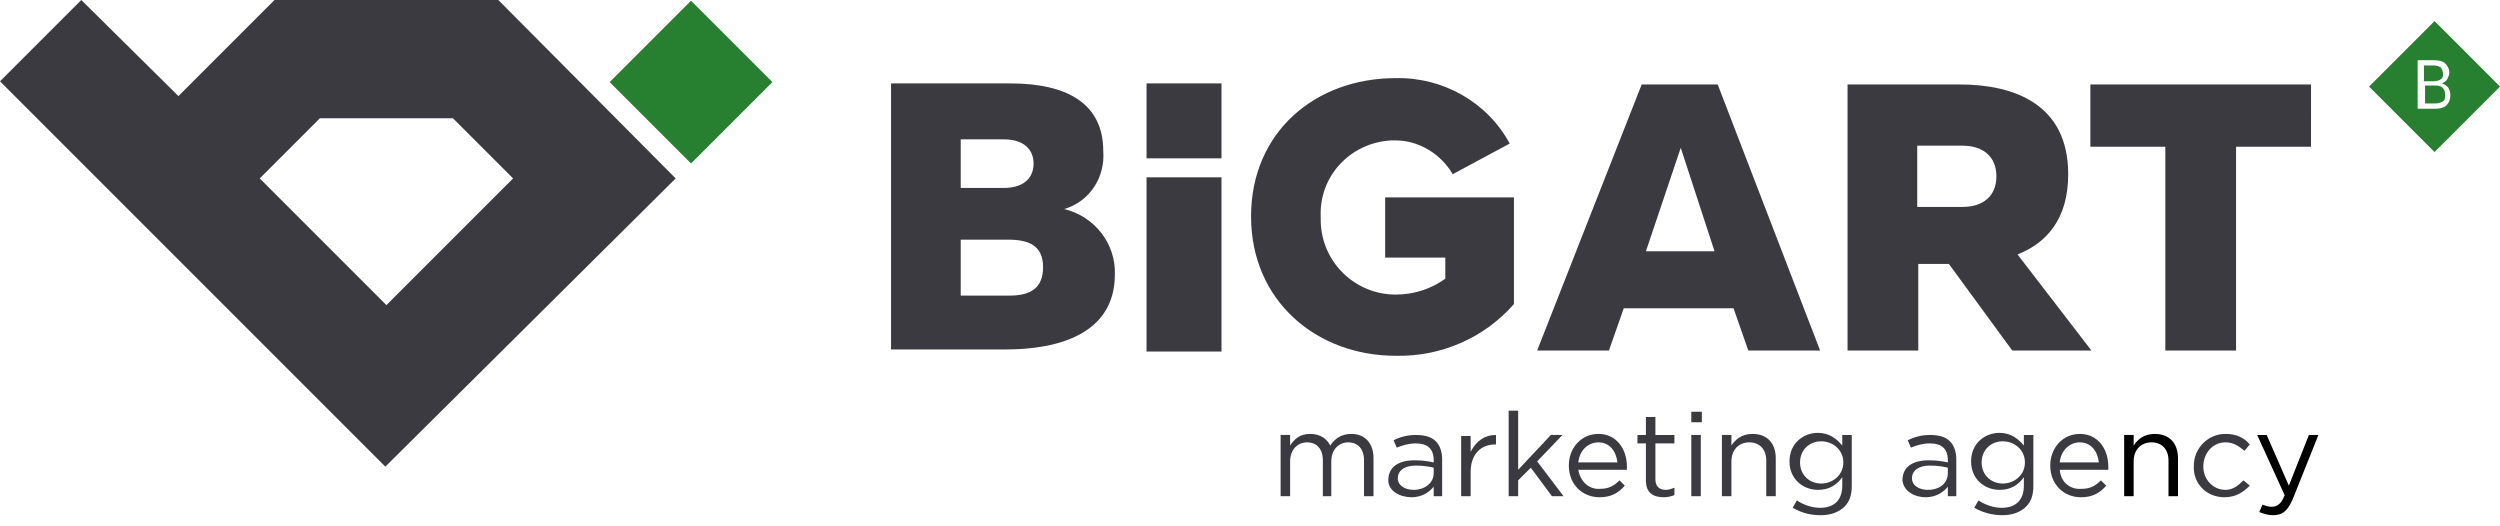 <?xml version="1.0" encoding="UTF-8"?> <svg xmlns="http://www.w3.org/2000/svg" viewBox="0 0 236.8 49.8"> <defs> <style>.cls-1{fill:#3b3a40}.cls-2{fill:#27802f}</style> </defs> <g id="Layer_2"> <g id="menu"> <path class="cls-1" d="M132.2 33.7c4.3.1 8.4-1.7 11.2-4.9V18.7h-12.2v5.7h5.7v2c-1.4 1-3 1.5-4.7 1.5-3.9 0-7-3.1-7.1-6.9v-.4c-.2-3.9 2.8-7.1 6.7-7.3h.4c2.2 0 4.3 1.3 5.4 3.2l5.4-2.9c-2.1-3.9-6.3-6.3-10.8-6.2-7.6 0-13.7 5.1-13.7 13.1s6.2 13.2 13.7 13.2zM108.6 15V7.9h7.1V15zM108.6 33.3V16.8h7.1v16.5zM162.7 8h-7.2l-9.9 25.2h6.8l1.4-4h10.4l1.4 4h6.8L162.7 8zm-6.8 15.8l3.3-9.8 3.2 9.8h-6.5zM191.1 24.1c2.8-1.1 4.8-3.4 4.8-7.6 0-6.7-5.2-8.5-10.3-8.5H175v25.2h6.7V25h2.9l6 8.2h7.5l-7-9.1zm-5.2-4.5h-4.3v-5.8h4.3c1.9 0 3.2 1 3.2 2.9s-1.3 2.9-3.2 2.9zM198 8v5.9h7.1v19.3h6.7V13.9h7.1V8zM121.3 47h.9v-3.3c0-1.1.7-1.8 1.6-1.8.9 0 1.5.6 1.5 1.7V47h.8v-3.3c0-1.1.7-1.8 1.6-1.8.9 0 1.5.6 1.5 1.7V47h.9v-3.6c0-1.4-.8-2.3-2.1-2.3-1 0-1.6.5-2 1.1-.3-.6-.9-1.1-1.9-1.1-1 0-1.5.5-1.9 1.1v-1h-.9V47zM133.7 47.1c1 0 1.7-.5 2.1-1v.9h.8v-3.5c0-.7-.2-1.3-.6-1.7-.4-.4-1-.6-1.9-.6-.8 0-1.5.2-2.1.5l.3.7c.5-.2 1.1-.4 1.8-.4 1.1 0 1.7.5 1.7 1.6v.2c-.5-.1-1-.2-1.8-.2-1.5 0-2.5.6-2.5 1.9 0 1 1.1 1.6 2.2 1.6zm.2-.7c-.8 0-1.5-.4-1.5-1.1 0-.7.6-1.2 1.7-1.2.7 0 1.3.1 1.7.2v.5c0 1-.9 1.6-1.9 1.6zM138.4 47h.9v-2.3c0-1.7 1-2.6 2.3-2.6h.1v-.9c-1.1 0-1.9.6-2.4 1.6v-1.5h-.9V47zM142.9 47h.9v-1.5l1.2-1.2 2 2.7h1.1l-2.5-3.3 2.4-2.5h-1.1l-3.1 3.3v-5.6h-.9V47zM149.5 44.5h4.6v-.3c0-1.7-1-3.1-2.7-3.1-1.6 0-2.8 1.3-2.8 3 0 1.8 1.3 3 2.9 3 1.1 0 1.8-.4 2.4-1.1l-.5-.5c-.5.5-1 .8-1.8.8-1 .1-1.9-.6-2.1-1.8zm0-.7c.1-1.1.9-1.9 1.9-1.9 1.1 0 1.7.9 1.8 1.9h-3.7zM157.6 47.1c.4 0 .7-.1 1-.2v-.7c-.3.1-.5.2-.8.2-.6 0-1-.3-1-1V42h1.8v-.8h-1.8v-1.7h-.9v1.7h-.8v.8h.8v3.5c0 1.2.7 1.6 1.7 1.6zM160.2 40h1v-1h-1v1zm0 7h.9v-5.8h-.9V47zM163.1 47h.9v-3.3c0-1.1.7-1.8 1.7-1.8s1.6.7 1.6 1.7V47h.9v-3.6c0-1.4-.8-2.3-2.2-2.3-1 0-1.6.5-2 1.1v-1h-.9V47zM172.5 48.8c.9 0 1.7-.3 2.2-.8.5-.5.7-1.1.7-2v-4.8h-.9v1c-.5-.6-1.2-1.2-2.3-1.2-1.4 0-2.7 1-2.7 2.7s1.3 2.7 2.7 2.7c1.1 0 1.8-.5 2.3-1.2v.8c0 1.4-.8 2.1-2.1 2.1-.8 0-1.6-.3-2.2-.7l-.4.7c.9.5 1.7.7 2.7.7zm0-3c-1.1 0-2-.8-2-2s.9-2 2-2 2.1.8 2.1 2-1 2-2.1 2zM182.4 47.1c1 0 1.7-.5 2.1-1v.9h.8v-3.5c0-.7-.2-1.3-.6-1.7-.4-.4-1-.6-1.9-.6-.8 0-1.5.2-2.1.5l.3.7c.5-.2 1.1-.4 1.8-.4 1.1 0 1.7.5 1.7 1.6v.2c-.5-.1-1-.2-1.8-.2-1.5 0-2.5.6-2.5 1.9.1 1 1.1 1.6 2.2 1.6zm.2-.7c-.8 0-1.5-.4-1.5-1.1 0-.7.6-1.2 1.7-1.2.7 0 1.3.1 1.7.2v.5c0 1-.8 1.6-1.9 1.6zM189.7 48.8c.9 0 1.7-.3 2.2-.8.5-.5.7-1.1.7-2v-4.8h-.9v1c-.5-.6-1.2-1.2-2.3-1.2-1.4 0-2.7 1-2.7 2.7s1.3 2.7 2.7 2.7c1.1 0 1.8-.5 2.3-1.2v.8c0 1.4-.8 2.1-2.1 2.1-.8 0-1.6-.3-2.2-.7l-.4.7c.9.5 1.8.7 2.7.7zm0-3c-1.1 0-2-.8-2-2s.9-2 2-2 2.1.8 2.1 2-1 2-2.1 2zM195.1 44.5h4.6v-.3c0-1.7-1-3.1-2.7-3.1-1.6 0-2.8 1.3-2.8 3 0 1.8 1.3 3 2.9 3 1.1 0 1.8-.4 2.4-1.1l-.5-.5c-.5.5-1 .8-1.8.8-1.1.1-2-.6-2.1-1.8zm0-.7c.1-1.1.9-1.9 1.9-1.9 1.1 0 1.7.9 1.8 1.9h-3.7z"></path> <path class="st1" d="M201.2 47h.9v-3.3c0-1.1.7-1.8 1.7-1.8s1.6.7 1.6 1.7V47h.9v-3.6c0-1.4-.8-2.3-2.2-2.3-1 0-1.6.5-2 1.1v-1h-.9V47z"></path> <path class="cls-1" d="M210.7 47.1c1.1 0 1.8-.5 2.4-1.1l-.6-.5c-.5.5-1 .9-1.7.9-1.2 0-2.1-1-2.1-2.2 0-1.3.9-2.3 2.1-2.3.8 0 1.3.4 1.8.8l.5-.6c-.5-.6-1.2-1-2.3-1-1.7 0-3 1.4-3 3-.1 1.7 1.2 3 2.9 3z"></path> <path class="st1" d="M215.3 48.8c.9 0 1.4-.4 1.9-1.6l2.4-6h-.9l-1.9 4.8-2.1-4.8h-.9l2.6 5.7c-.3.8-.7 1.1-1.2 1.1-.4 0-.6-.1-.9-.2l-.3.7c.5.2.9.3 1.3.3z"></path> <path class="cls-1" d="M100.8 19.8c2.4-.7 3.9-3 3.7-5.5 0-4.4-3.3-6.4-8.8-6.4H84.4v25.2h10.9c4.8 0 10.3-1.4 10.3-7.1.1-2.9-1.9-5.5-4.8-6.2zM91 13.2h4.1c1.8 0 2.8.9 2.8 2.3s-1 2.3-2.8 2.3H91v-4.6zM95.6 28H91v-5.3h4.5c2 0 3.3.6 3.3 2.6S97.6 28 95.6 28z"></path> <path transform="rotate(-45.001 65.482 7.757)" class="cls-2" d="M60 2.3h10.9v10.9H60z"></path> <path d="M47.2 0H26l-9.1 9.1L7.7 0 0 7.7l9.1 9.1 7.3 7.3 20.1 20.1L64 16.9 47.2 0zM36.6 28.9l-12-12 5.7-5.7h12.6l5.7 5.7-12 12z" fill-rule="evenodd" fill="#3b3a40"></path> <path class="cls-2" d="M231.2 7.5c.2-.1.2-.3.2-.5 0-.3-.1-.4-.2-.6-.1-.1-.4-.2-.7-.2h-.9v1.5h.9c.3 0 .6-.1.7-.2z"></path> <path class="cls-2" d="M230.6 2l-6.2 6.2 6.2 6.2 6.2-6.2-6.2-6.2zm.1 8.3H229V5.7h1.5c.5 0 .9.1 1.1.3s.4.5.4.9c0 .2-.1.4-.2.6s-.3.3-.5.4c.3.1.4.2.6.4.1.2.2.4.2.7 0 .4-.1.7-.4 1-.2.2-.6.3-1 .3z"></path> <path class="cls-2" d="M230.7 8.1h-1v1.7h1c.3 0 .5-.1.7-.2.2-.1.2-.4.2-.6 0-.6-.3-.9-.9-.9z"></path> </g> </g> </svg> 
